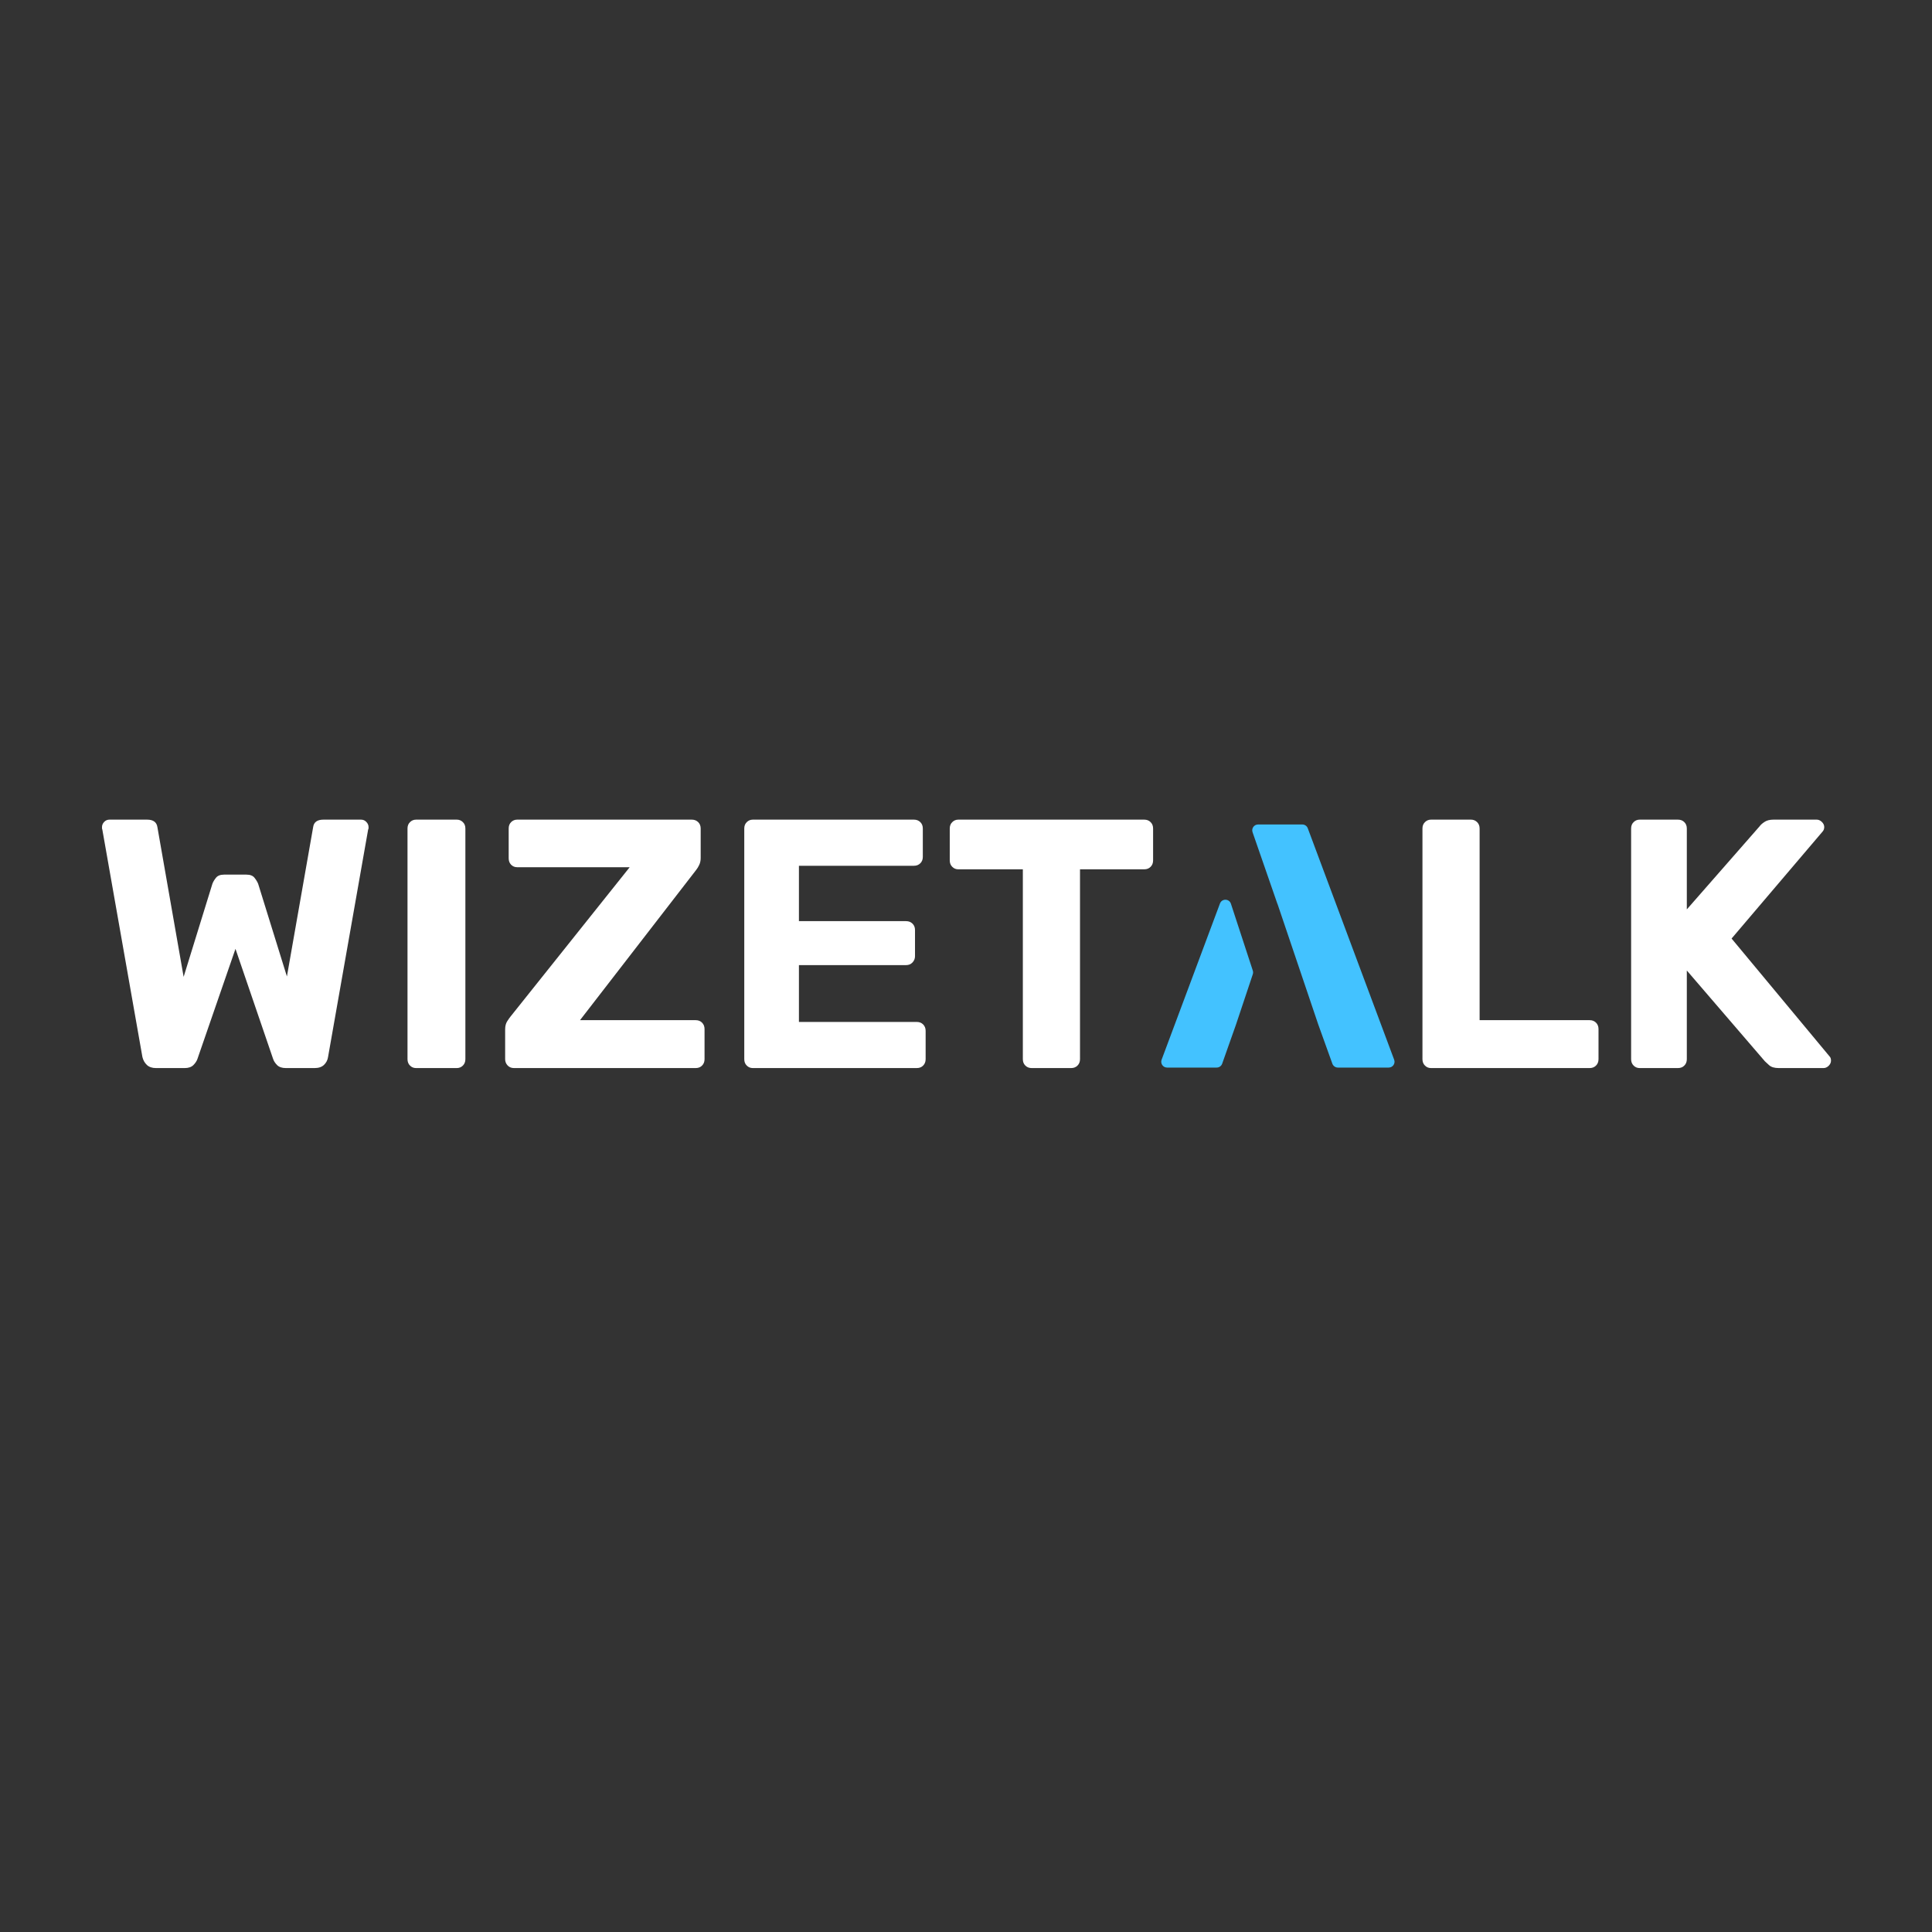 <svg xmlns="http://www.w3.org/2000/svg" xmlns:xlink="http://www.w3.org/1999/xlink" width="500" zoomAndPan="magnify" viewBox="0 0 375 375" height="500" preserveAspectRatio="xMidYMid meet" version="1.0"><rect x="0" y="0" width="375" height="375" fill="#333333" stroke="none"/><defs><g/><clipPath id="92c5d6eda8"><path d="M 225.188 160.035 L 270.938 160.035 L 270.938 207.285 L 225.188 207.285 Z M 225.188 160.035 " clip-rule="nonzero"/></clipPath></defs><g fill="#ffffff" fill-opacity="1"><g transform="translate(17.315, 207.311)"><g><path d="M 12.953 0 C 12.211 0 11.625 -0.203 11.188 -0.609 C 10.758 -1.023 10.473 -1.535 10.328 -2.141 L 2.547 -46.297 C 2.504 -46.391 2.484 -46.477 2.484 -46.562 C 2.484 -46.656 2.484 -46.727 2.484 -46.781 C 2.484 -47.145 2.617 -47.473 2.891 -47.766 C 3.172 -48.066 3.516 -48.219 3.922 -48.219 L 11.234 -48.219 C 12.422 -48.219 13.086 -47.738 13.234 -46.781 L 18.328 -17.703 L 23.906 -35.75 C 24.039 -36.125 24.27 -36.516 24.594 -36.922 C 24.914 -37.336 25.441 -37.547 26.172 -37.547 L 30.516 -37.547 C 31.254 -37.547 31.781 -37.336 32.094 -36.922 C 32.414 -36.516 32.648 -36.125 32.797 -35.75 L 38.375 -17.781 L 43.469 -46.781 C 43.602 -47.738 44.27 -48.219 45.469 -48.219 L 52.766 -48.219 C 53.18 -48.219 53.523 -48.066 53.797 -47.766 C 54.078 -47.473 54.219 -47.145 54.219 -46.781 C 54.219 -46.727 54.219 -46.656 54.219 -46.562 C 54.219 -46.477 54.191 -46.391 54.141 -46.297 L 46.359 -2.141 C 46.266 -1.535 46 -1.023 45.562 -0.609 C 45.133 -0.203 44.531 0 43.75 0 L 38.172 0 C 37.43 0 36.863 -0.191 36.469 -0.578 C 36.082 -0.973 35.82 -1.379 35.688 -1.797 L 28.391 -23.141 L 21.016 -1.797 C 20.879 -1.379 20.613 -0.973 20.219 -0.578 C 19.832 -0.191 19.27 0 18.531 0 Z M 12.953 0 "/></g></g></g><g fill="#ffffff" fill-opacity="1"><g transform="translate(74.002, 207.311)"><g><path d="M 6.75 0 C 6.289 0 5.898 -0.16 5.578 -0.484 C 5.254 -0.805 5.094 -1.219 5.094 -1.719 L 5.094 -46.5 C 5.094 -47.008 5.254 -47.422 5.578 -47.734 C 5.898 -48.055 6.289 -48.219 6.75 -48.219 L 14.672 -48.219 C 15.129 -48.219 15.52 -48.055 15.844 -47.734 C 16.164 -47.422 16.328 -47.008 16.328 -46.5 L 16.328 -1.719 C 16.328 -1.219 16.164 -0.805 15.844 -0.484 C 15.52 -0.16 15.129 0 14.672 0 Z M 6.75 0 "/></g></g></g><g fill="#ffffff" fill-opacity="1"><g transform="translate(95.424, 207.311)"><g><path d="M 4.344 0 C 3.832 0 3.414 -0.172 3.094 -0.516 C 2.781 -0.859 2.625 -1.258 2.625 -1.719 L 2.625 -7.516 C 2.625 -8.148 2.758 -8.676 3.031 -9.094 C 3.301 -9.508 3.508 -9.805 3.656 -9.984 L 26.797 -38.984 L 4.953 -38.984 C 4.492 -38.984 4.102 -39.145 3.781 -39.469 C 3.469 -39.789 3.312 -40.207 3.312 -40.719 L 3.312 -46.5 C 3.312 -47.008 3.469 -47.422 3.781 -47.734 C 4.102 -48.055 4.492 -48.219 4.953 -48.219 L 38.859 -48.219 C 39.359 -48.219 39.77 -48.055 40.094 -47.734 C 40.414 -47.422 40.578 -47.008 40.578 -46.5 L 40.578 -40.781 C 40.578 -40.281 40.484 -39.832 40.297 -39.438 C 40.117 -39.051 39.914 -38.719 39.688 -38.438 L 17.156 -9.297 L 39.609 -9.297 C 40.117 -9.297 40.531 -9.133 40.844 -8.812 C 41.164 -8.488 41.328 -8.078 41.328 -7.578 L 41.328 -1.719 C 41.328 -1.219 41.164 -0.805 40.844 -0.484 C 40.531 -0.16 40.117 0 39.609 0 Z M 4.344 0 "/></g></g></g><g fill="#ffffff" fill-opacity="1"><g transform="translate(139.368, 207.311)"><g><path d="M 6.75 0 C 6.289 0 5.898 -0.16 5.578 -0.484 C 5.254 -0.805 5.094 -1.219 5.094 -1.719 L 5.094 -46.5 C 5.094 -47.008 5.254 -47.422 5.578 -47.734 C 5.898 -48.055 6.289 -48.219 6.75 -48.219 L 38.031 -48.219 C 38.531 -48.219 38.941 -48.055 39.266 -47.734 C 39.586 -47.422 39.75 -47.008 39.75 -46.5 L 39.75 -40.984 C 39.75 -40.484 39.586 -40.07 39.266 -39.75 C 38.941 -39.426 38.531 -39.266 38.031 -39.266 L 15.703 -39.266 L 15.703 -28.516 L 36.516 -28.516 C 37.016 -28.516 37.426 -28.352 37.75 -28.031 C 38.07 -27.719 38.234 -27.305 38.234 -26.797 L 38.234 -21.703 C 38.234 -21.242 38.07 -20.844 37.75 -20.5 C 37.426 -20.156 37.016 -19.984 36.516 -19.984 L 15.703 -19.984 L 15.703 -8.953 L 38.578 -8.953 C 39.086 -8.953 39.5 -8.789 39.812 -8.469 C 40.133 -8.145 40.297 -7.734 40.297 -7.234 L 40.297 -1.719 C 40.297 -1.219 40.133 -0.805 39.812 -0.484 C 39.5 -0.16 39.086 0 38.578 0 Z M 6.75 0 "/></g></g></g><g fill="#ffffff" fill-opacity="1"><g transform="translate(182.831, 207.311)"><g><path d="M 17.422 0 C 16.922 0 16.508 -0.16 16.188 -0.484 C 15.863 -0.805 15.703 -1.219 15.703 -1.719 L 15.703 -38.578 L 3.172 -38.578 C 2.711 -38.578 2.32 -38.738 2 -39.062 C 1.676 -39.383 1.516 -39.797 1.516 -40.297 L 1.516 -46.5 C 1.516 -47.008 1.676 -47.422 2 -47.734 C 2.32 -48.055 2.711 -48.219 3.172 -48.219 L 39.266 -48.219 C 39.773 -48.219 40.188 -48.055 40.5 -47.734 C 40.82 -47.422 40.984 -47.008 40.984 -46.5 L 40.984 -40.297 C 40.984 -39.797 40.82 -39.383 40.5 -39.062 C 40.188 -38.738 39.773 -38.578 39.266 -38.578 L 26.797 -38.578 L 26.797 -1.719 C 26.797 -1.219 26.633 -0.805 26.312 -0.484 C 25.988 -0.16 25.578 0 25.078 0 Z M 17.422 0 "/></g></g></g><g fill="#ffffff" fill-opacity="1"><g transform="translate(225.332, 207.311)"><g/></g></g><g fill="#ffffff" fill-opacity="1"><g transform="translate(240.554, 207.311)"><g/></g></g><g fill="#ffffff" fill-opacity="1"><g transform="translate(255.776, 207.311)"><g/></g></g><g fill="#ffffff" fill-opacity="1"><g transform="translate(271.004, 207.311)"><g><path d="M 6.75 0 C 6.289 0 5.898 -0.16 5.578 -0.484 C 5.254 -0.805 5.094 -1.219 5.094 -1.719 L 5.094 -46.5 C 5.094 -47.008 5.254 -47.422 5.578 -47.734 C 5.898 -48.055 6.289 -48.219 6.75 -48.219 L 14.531 -48.219 C 14.988 -48.219 15.379 -48.055 15.703 -47.734 C 16.023 -47.422 16.188 -47.008 16.188 -46.5 L 16.188 -9.297 L 37.547 -9.297 C 38.047 -9.297 38.457 -9.133 38.781 -8.812 C 39.102 -8.488 39.266 -8.078 39.266 -7.578 L 39.266 -1.719 C 39.266 -1.219 39.102 -0.805 38.781 -0.484 C 38.457 -0.16 38.047 0 37.547 0 Z M 6.75 0 "/></g></g></g><g fill="#ffffff" fill-opacity="1"><g transform="translate(311.505, 207.311)"><g><path d="M 6.75 0 C 6.289 0 5.898 -0.16 5.578 -0.484 C 5.254 -0.805 5.094 -1.219 5.094 -1.719 L 5.094 -46.5 C 5.094 -47.008 5.254 -47.422 5.578 -47.734 C 5.898 -48.055 6.289 -48.219 6.75 -48.219 L 14.188 -48.219 C 14.695 -48.219 15.109 -48.055 15.422 -47.734 C 15.742 -47.422 15.906 -47.008 15.906 -46.5 L 15.906 -30.797 L 30.031 -46.922 C 30.219 -47.191 30.531 -47.473 30.969 -47.766 C 31.406 -48.066 31.988 -48.219 32.719 -48.219 L 41.125 -48.219 C 41.488 -48.219 41.82 -48.066 42.125 -47.766 C 42.426 -47.473 42.578 -47.145 42.578 -46.781 C 42.578 -46.457 42.484 -46.18 42.297 -45.953 L 24.594 -25.141 L 43.609 -2.266 C 43.797 -2.086 43.891 -1.816 43.891 -1.453 C 43.891 -1.078 43.738 -0.738 43.438 -0.438 C 43.133 -0.145 42.801 0 42.438 0 L 33.75 0 C 32.926 0 32.305 -0.18 31.891 -0.547 C 31.484 -0.922 31.207 -1.176 31.062 -1.312 L 15.906 -18.938 L 15.906 -1.719 C 15.906 -1.219 15.742 -0.805 15.422 -0.484 C 15.109 -0.16 14.695 0 14.188 0 Z M 6.75 0 "/></g></g></g><g clip-path="url(#92c5d6eda8)"><path fill="#43c2ff" d="M 236.793 175.371 L 225.469 205.688 C 225.191 206.426 225.738 207.215 226.527 207.215 L 236.156 207.215 C 236.637 207.215 237.062 206.914 237.223 206.461 L 239.914 198.848 L 243.168 189.098 C 243.242 188.867 243.246 188.621 243.168 188.391 L 238.922 175.418 C 238.59 174.402 237.164 174.371 236.793 175.371 Z M 252.781 160.031 L 244.188 160.031 C 243.41 160.031 242.867 160.801 243.121 161.531 L 247.945 175.441 L 247.953 175.422 L 255.871 198.848 L 258.613 206.469 C 258.777 206.914 259.203 207.215 259.676 207.215 L 269.547 207.215 C 270.336 207.215 270.883 206.426 270.605 205.688 L 253.84 160.77 C 253.676 160.324 253.254 160.031 252.781 160.031 " fill-opacity="1" fill-rule="nonzero"/></g></svg>